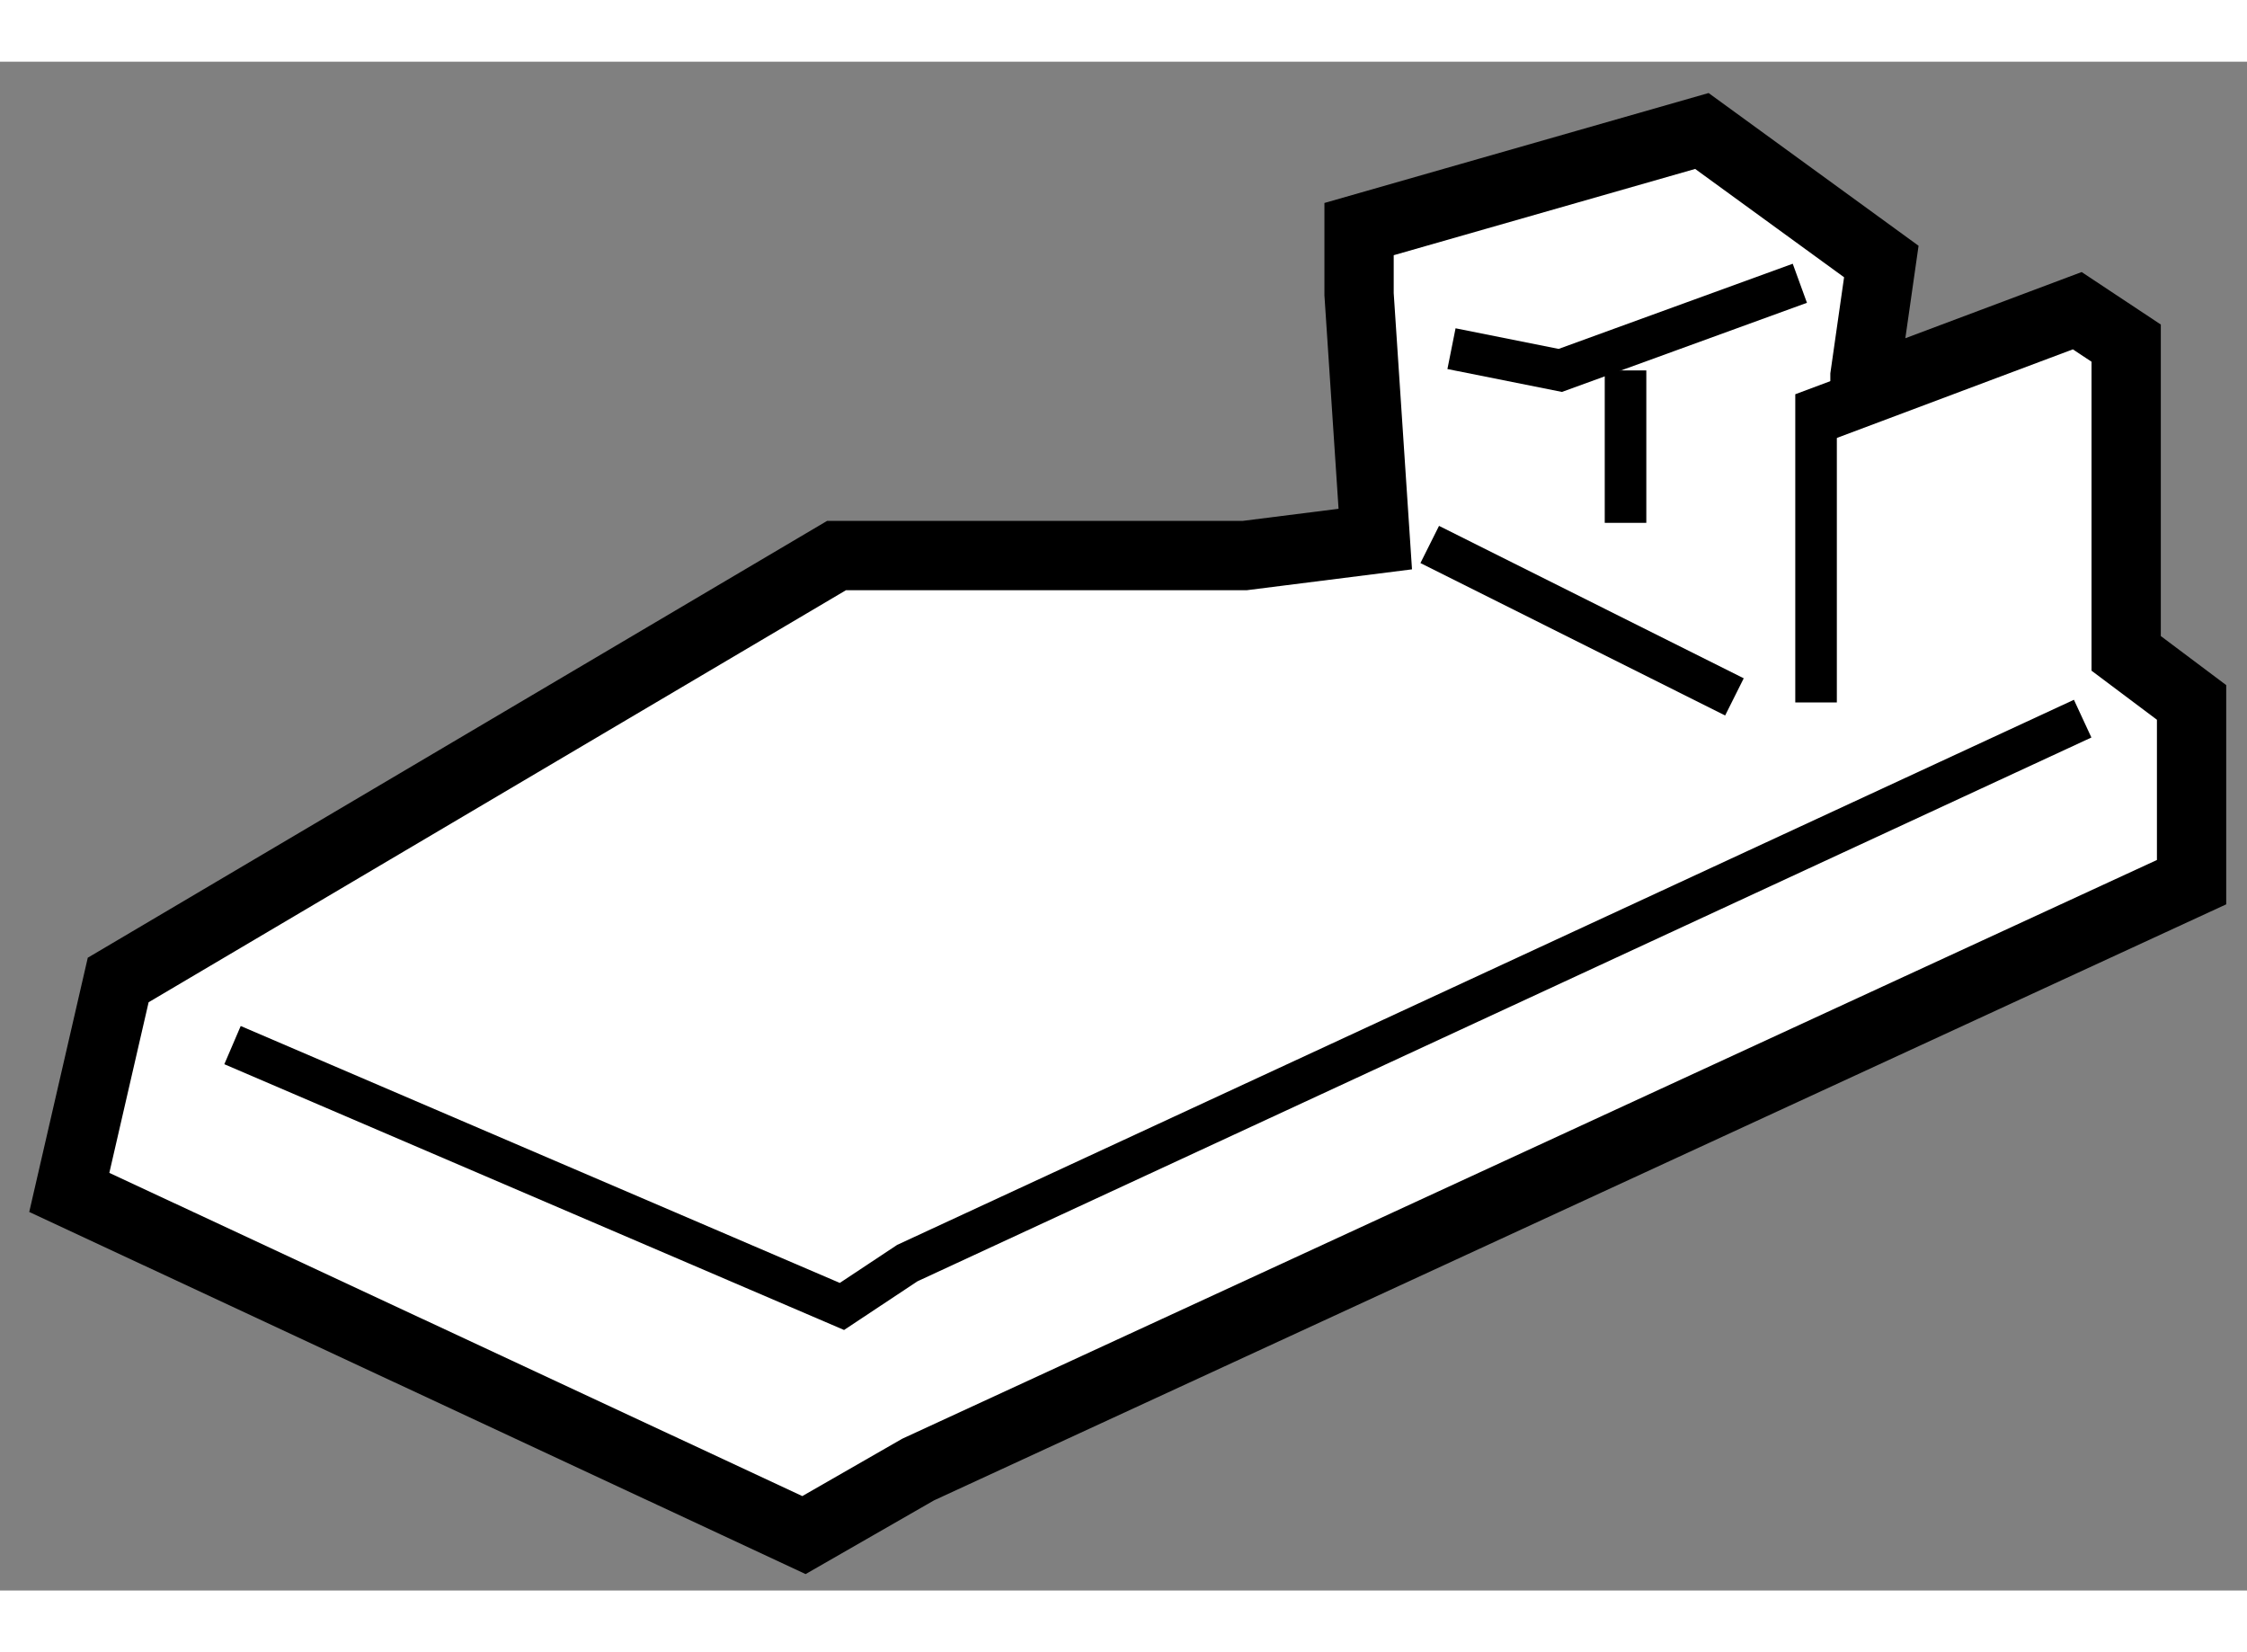<?xml version="1.0" encoding="utf-8"?>
<!-- Generator: Adobe Illustrator 15.1.0, SVG Export Plug-In . SVG Version: 6.00 Build 0)  -->
<!DOCTYPE svg PUBLIC "-//W3C//DTD SVG 1.1//EN" "http://www.w3.org/Graphics/SVG/1.1/DTD/svg11.dtd">
<svg version="1.1" xmlns="http://www.w3.org/2000/svg" xmlns:xlink="http://www.w3.org/1999/xlink" x="0px" y="0px" width="244.8px"
	 height="180px" viewBox="29.13 95.055 16.216 11.033" enable-background="new 0 0 244.8 180" xml:space="preserve">
	
<rect x="29.13" y="95.055" width="16.216" height="11.033" fill="#808080" stroke="none"/>
	
<g><polygon fill="#FFFFFF" stroke="#000000" stroke-width="0.5" points="42.589,97.322 42.707,96.497 41.412,95.555 38.938,96.263 
			38.938,96.733 39.055,98.5 38.113,98.619 36.228,98.619 35.167,98.619 29.983,101.682 29.63,103.215 34.932,105.688 
			35.756,105.215 44.946,100.976 44.946,99.679 44.474,99.325 44.474,97.086 44.121,96.852 42.589,97.427 		"></polygon><polyline fill="none" stroke="#000000" stroke-width="0.3" points="42.589,97.427 42.236,97.559 42.236,99.679 		"></polyline><polyline fill="none" stroke="#000000" stroke-width="0.3" points="30.808,102.152 35.206,104.038 35.678,103.725 44.16,99.796 		
			"></polyline><line fill="none" stroke="#000000" stroke-width="0.3" x1="39.448" y1="98.539" x2="41.647" y2="99.639"></line><polyline fill="none" stroke="#000000" stroke-width="0.3" points="39.605,97.126 40.39,97.283 42.119,96.654 		"></polyline><line fill="none" stroke="#000000" stroke-width="0.3" x1="40.861" y1="97.283" x2="40.861" y2="98.383"></line></g>


</svg>